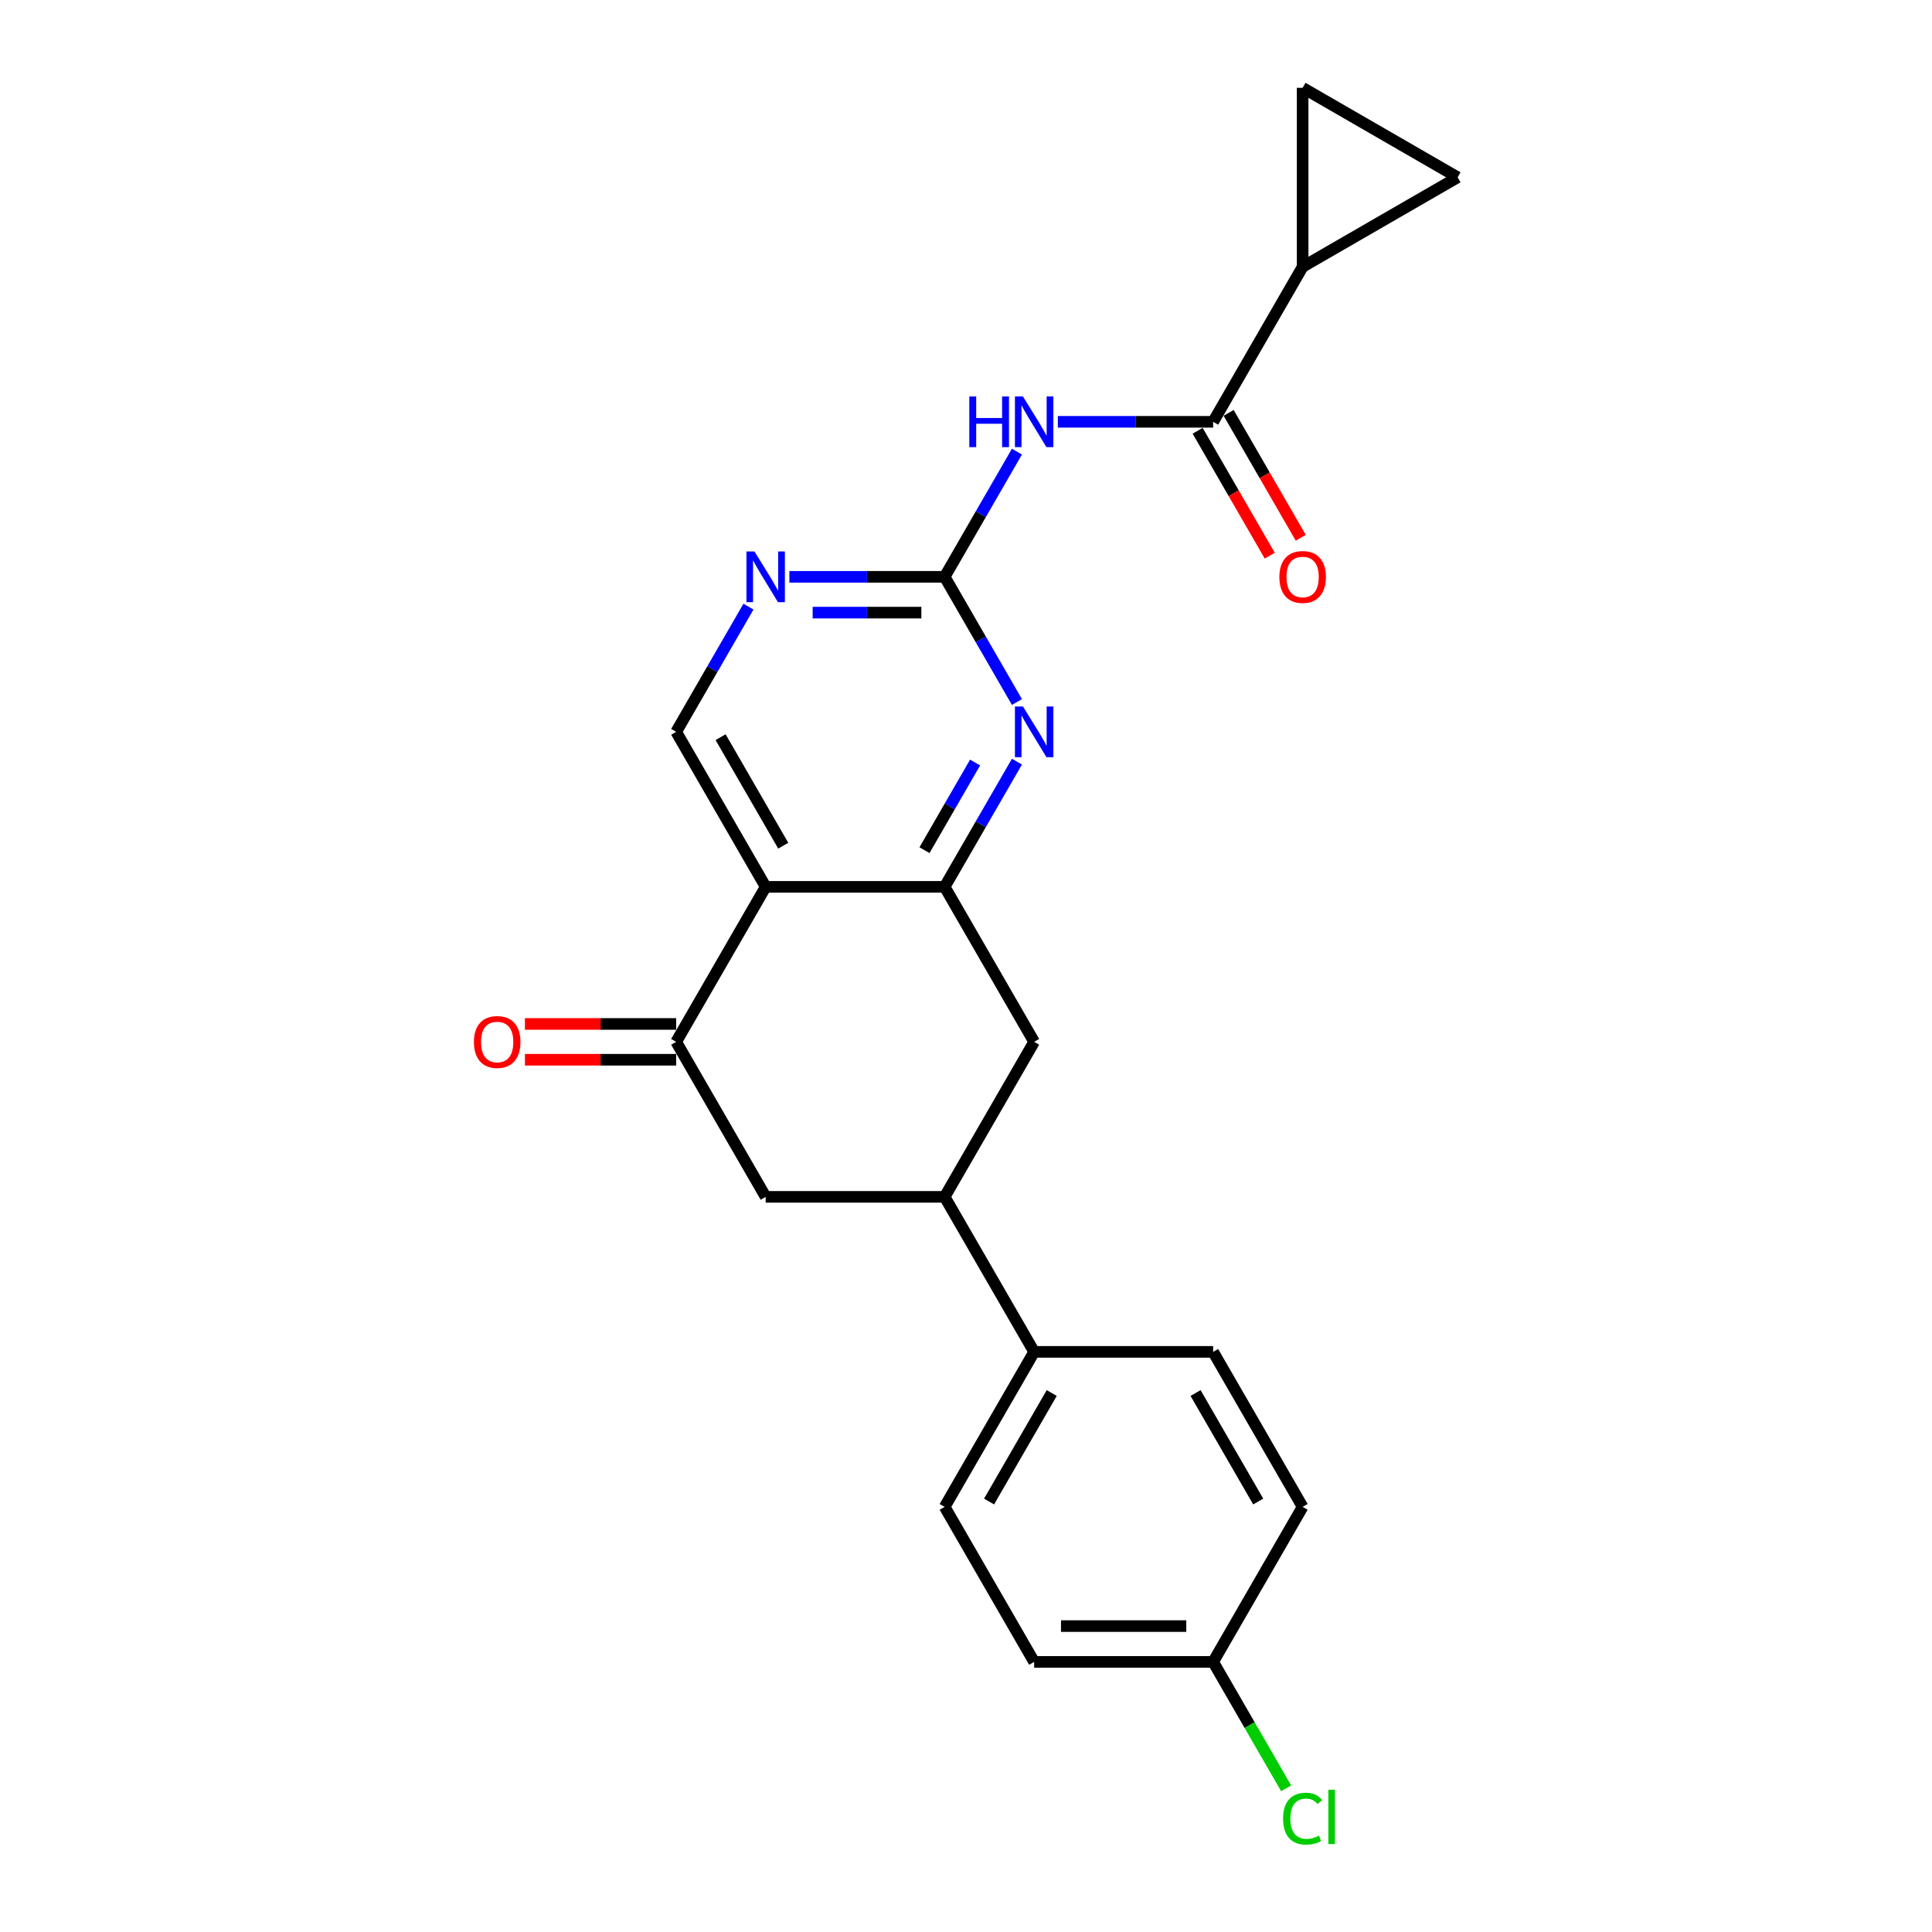 <?xml version='1.0' encoding='iso-8859-1'?>
<svg version='1.1' baseProfile='full'
              xmlns='http://www.w3.org/2000/svg'
                      xmlns:rdkit='http://www.rdkit.org/xml'
                      xmlns:xlink='http://www.w3.org/1999/xlink'
                  xml:space='preserve'
width='1000px' height='1000px' viewBox='0 0 1000 1000'>
<!-- END OF HEADER -->
<rect style='opacity:1.0;fill:#FFFFFF;stroke:none' width='1000' height='1000' x='0' y='0'> </rect>
<path class='bond-0' d='M 396.308,459.028 L 488.953,459.028' style='fill:none;fill-rule:evenodd;stroke:#000000;stroke-width:6px;stroke-linecap:butt;stroke-linejoin:miter;stroke-opacity:1' />
<path class='bond-5' d='M 396.308,459.028 L 349.986,539.26' style='fill:none;fill-rule:evenodd;stroke:#000000;stroke-width:6px;stroke-linecap:butt;stroke-linejoin:miter;stroke-opacity:1' />
<path class='bond-9' d='M 396.308,459.028 L 349.986,378.796' style='fill:none;fill-rule:evenodd;stroke:#000000;stroke-width:6px;stroke-linecap:butt;stroke-linejoin:miter;stroke-opacity:1' />
<path class='bond-9' d='M 405.406,437.729 L 372.981,381.566' style='fill:none;fill-rule:evenodd;stroke:#000000;stroke-width:6px;stroke-linecap:butt;stroke-linejoin:miter;stroke-opacity:1' />
<path class='bond-3' d='M 488.953,459.028 L 507.658,426.629' style='fill:none;fill-rule:evenodd;stroke:#000000;stroke-width:6px;stroke-linecap:butt;stroke-linejoin:miter;stroke-opacity:1' />
<path class='bond-3' d='M 507.658,426.629 L 526.364,394.23' style='fill:none;fill-rule:evenodd;stroke:#0000FF;stroke-width:6px;stroke-linecap:butt;stroke-linejoin:miter;stroke-opacity:1' />
<path class='bond-3' d='M 478.518,440.044 L 491.612,417.365' style='fill:none;fill-rule:evenodd;stroke:#000000;stroke-width:6px;stroke-linecap:butt;stroke-linejoin:miter;stroke-opacity:1' />
<path class='bond-3' d='M 491.612,417.365 L 504.706,394.685' style='fill:none;fill-rule:evenodd;stroke:#0000FF;stroke-width:6px;stroke-linecap:butt;stroke-linejoin:miter;stroke-opacity:1' />
<path class='bond-10' d='M 488.953,459.028 L 535.275,539.26' style='fill:none;fill-rule:evenodd;stroke:#000000;stroke-width:6px;stroke-linecap:butt;stroke-linejoin:miter;stroke-opacity:1' />
<path class='bond-1' d='M 488.953,298.563 L 448.764,298.563' style='fill:none;fill-rule:evenodd;stroke:#000000;stroke-width:6px;stroke-linecap:butt;stroke-linejoin:miter;stroke-opacity:1' />
<path class='bond-1' d='M 448.764,298.563 L 408.574,298.563' style='fill:none;fill-rule:evenodd;stroke:#0000FF;stroke-width:6px;stroke-linecap:butt;stroke-linejoin:miter;stroke-opacity:1' />
<path class='bond-1' d='M 476.896,317.092 L 448.764,317.092' style='fill:none;fill-rule:evenodd;stroke:#000000;stroke-width:6px;stroke-linecap:butt;stroke-linejoin:miter;stroke-opacity:1' />
<path class='bond-1' d='M 448.764,317.092 L 420.631,317.092' style='fill:none;fill-rule:evenodd;stroke:#0000FF;stroke-width:6px;stroke-linecap:butt;stroke-linejoin:miter;stroke-opacity:1' />
<path class='bond-2' d='M 488.953,298.563 L 507.658,266.164' style='fill:none;fill-rule:evenodd;stroke:#000000;stroke-width:6px;stroke-linecap:butt;stroke-linejoin:miter;stroke-opacity:1' />
<path class='bond-2' d='M 507.658,266.164 L 526.364,233.766' style='fill:none;fill-rule:evenodd;stroke:#0000FF;stroke-width:6px;stroke-linecap:butt;stroke-linejoin:miter;stroke-opacity:1' />
<path class='bond-24' d='M 488.953,298.563 L 507.658,330.962' style='fill:none;fill-rule:evenodd;stroke:#000000;stroke-width:6px;stroke-linecap:butt;stroke-linejoin:miter;stroke-opacity:1' />
<path class='bond-24' d='M 507.658,330.962 L 526.364,363.361' style='fill:none;fill-rule:evenodd;stroke:#0000FF;stroke-width:6px;stroke-linecap:butt;stroke-linejoin:miter;stroke-opacity:1' />
<path class='bond-4' d='M 547.541,218.331 L 587.73,218.331' style='fill:none;fill-rule:evenodd;stroke:#0000FF;stroke-width:6px;stroke-linecap:butt;stroke-linejoin:miter;stroke-opacity:1' />
<path class='bond-4' d='M 587.73,218.331 L 627.919,218.331' style='fill:none;fill-rule:evenodd;stroke:#000000;stroke-width:6px;stroke-linecap:butt;stroke-linejoin:miter;stroke-opacity:1' />
<path class='bond-6' d='M 627.919,218.331 L 674.241,138.099' style='fill:none;fill-rule:evenodd;stroke:#000000;stroke-width:6px;stroke-linecap:butt;stroke-linejoin:miter;stroke-opacity:1' />
<path class='bond-15' d='M 619.896,222.963 L 638.558,255.288' style='fill:none;fill-rule:evenodd;stroke:#000000;stroke-width:6px;stroke-linecap:butt;stroke-linejoin:miter;stroke-opacity:1' />
<path class='bond-15' d='M 638.558,255.288 L 657.221,287.613' style='fill:none;fill-rule:evenodd;stroke:#FF0000;stroke-width:6px;stroke-linecap:butt;stroke-linejoin:miter;stroke-opacity:1' />
<path class='bond-15' d='M 635.942,213.699 L 654.605,246.024' style='fill:none;fill-rule:evenodd;stroke:#000000;stroke-width:6px;stroke-linecap:butt;stroke-linejoin:miter;stroke-opacity:1' />
<path class='bond-15' d='M 654.605,246.024 L 673.268,278.348' style='fill:none;fill-rule:evenodd;stroke:#FF0000;stroke-width:6px;stroke-linecap:butt;stroke-linejoin:miter;stroke-opacity:1' />
<path class='bond-13' d='M 349.986,539.26 L 396.308,619.492' style='fill:none;fill-rule:evenodd;stroke:#000000;stroke-width:6px;stroke-linecap:butt;stroke-linejoin:miter;stroke-opacity:1' />
<path class='bond-16' d='M 349.986,529.996 L 310.844,529.996' style='fill:none;fill-rule:evenodd;stroke:#000000;stroke-width:6px;stroke-linecap:butt;stroke-linejoin:miter;stroke-opacity:1' />
<path class='bond-16' d='M 310.844,529.996 L 271.702,529.996' style='fill:none;fill-rule:evenodd;stroke:#FF0000;stroke-width:6px;stroke-linecap:butt;stroke-linejoin:miter;stroke-opacity:1' />
<path class='bond-16' d='M 349.986,548.525 L 310.844,548.525' style='fill:none;fill-rule:evenodd;stroke:#000000;stroke-width:6px;stroke-linecap:butt;stroke-linejoin:miter;stroke-opacity:1' />
<path class='bond-16' d='M 310.844,548.525 L 271.702,548.525' style='fill:none;fill-rule:evenodd;stroke:#FF0000;stroke-width:6px;stroke-linecap:butt;stroke-linejoin:miter;stroke-opacity:1' />
<path class='bond-11' d='M 674.241,138.099 L 674.241,45.455' style='fill:none;fill-rule:evenodd;stroke:#000000;stroke-width:6px;stroke-linecap:butt;stroke-linejoin:miter;stroke-opacity:1' />
<path class='bond-12' d='M 674.241,138.099 L 754.473,91.777' style='fill:none;fill-rule:evenodd;stroke:#000000;stroke-width:6px;stroke-linecap:butt;stroke-linejoin:miter;stroke-opacity:1' />
<path class='bond-7' d='M 387.397,313.998 L 368.692,346.397' style='fill:none;fill-rule:evenodd;stroke:#0000FF;stroke-width:6px;stroke-linecap:butt;stroke-linejoin:miter;stroke-opacity:1' />
<path class='bond-7' d='M 368.692,346.397 L 349.986,378.796' style='fill:none;fill-rule:evenodd;stroke:#000000;stroke-width:6px;stroke-linecap:butt;stroke-linejoin:miter;stroke-opacity:1' />
<path class='bond-8' d='M 488.953,619.492 L 396.308,619.492' style='fill:none;fill-rule:evenodd;stroke:#000000;stroke-width:6px;stroke-linecap:butt;stroke-linejoin:miter;stroke-opacity:1' />
<path class='bond-14' d='M 488.953,619.492 L 535.275,699.725' style='fill:none;fill-rule:evenodd;stroke:#000000;stroke-width:6px;stroke-linecap:butt;stroke-linejoin:miter;stroke-opacity:1' />
<path class='bond-23' d='M 488.953,619.492 L 535.275,539.26' style='fill:none;fill-rule:evenodd;stroke:#000000;stroke-width:6px;stroke-linecap:butt;stroke-linejoin:miter;stroke-opacity:1' />
<path class='bond-26' d='M 674.241,45.455 L 754.473,91.777' style='fill:none;fill-rule:evenodd;stroke:#000000;stroke-width:6px;stroke-linecap:butt;stroke-linejoin:miter;stroke-opacity:1' />
<path class='bond-17' d='M 535.275,699.725 L 488.953,779.957' style='fill:none;fill-rule:evenodd;stroke:#000000;stroke-width:6px;stroke-linecap:butt;stroke-linejoin:miter;stroke-opacity:1' />
<path class='bond-17' d='M 544.373,721.024 L 511.947,777.187' style='fill:none;fill-rule:evenodd;stroke:#000000;stroke-width:6px;stroke-linecap:butt;stroke-linejoin:miter;stroke-opacity:1' />
<path class='bond-18' d='M 535.275,699.725 L 627.919,699.725' style='fill:none;fill-rule:evenodd;stroke:#000000;stroke-width:6px;stroke-linecap:butt;stroke-linejoin:miter;stroke-opacity:1' />
<path class='bond-21' d='M 488.953,779.957 L 535.275,860.189' style='fill:none;fill-rule:evenodd;stroke:#000000;stroke-width:6px;stroke-linecap:butt;stroke-linejoin:miter;stroke-opacity:1' />
<path class='bond-20' d='M 627.919,699.725 L 674.241,779.957' style='fill:none;fill-rule:evenodd;stroke:#000000;stroke-width:6px;stroke-linecap:butt;stroke-linejoin:miter;stroke-opacity:1' />
<path class='bond-20' d='M 618.821,721.024 L 651.246,777.187' style='fill:none;fill-rule:evenodd;stroke:#000000;stroke-width:6px;stroke-linecap:butt;stroke-linejoin:miter;stroke-opacity:1' />
<path class='bond-19' d='M 627.919,860.189 L 674.241,779.957' style='fill:none;fill-rule:evenodd;stroke:#000000;stroke-width:6px;stroke-linecap:butt;stroke-linejoin:miter;stroke-opacity:1' />
<path class='bond-22' d='M 627.919,860.189 L 646.812,892.912' style='fill:none;fill-rule:evenodd;stroke:#000000;stroke-width:6px;stroke-linecap:butt;stroke-linejoin:miter;stroke-opacity:1' />
<path class='bond-22' d='M 646.812,892.912 L 665.704,925.636' style='fill:none;fill-rule:evenodd;stroke:#00CC00;stroke-width:6px;stroke-linecap:butt;stroke-linejoin:miter;stroke-opacity:1' />
<path class='bond-25' d='M 627.919,860.189 L 535.275,860.189' style='fill:none;fill-rule:evenodd;stroke:#000000;stroke-width:6px;stroke-linecap:butt;stroke-linejoin:miter;stroke-opacity:1' />
<path class='bond-25' d='M 614.022,841.66 L 549.171,841.66' style='fill:none;fill-rule:evenodd;stroke:#000000;stroke-width:6px;stroke-linecap:butt;stroke-linejoin:miter;stroke-opacity:1' />
<path  class='atom-3' d='M 501.719 205.213
L 505.277 205.213
L 505.277 216.367
L 518.691 216.367
L 518.691 205.213
L 522.249 205.213
L 522.249 231.449
L 518.691 231.449
L 518.691 219.332
L 505.277 219.332
L 505.277 231.449
L 501.719 231.449
L 501.719 205.213
' fill='#0000FF'/>
<path  class='atom-3' d='M 529.475 205.213
L 538.073 219.109
Q 538.925 220.48, 540.296 222.963
Q 541.667 225.446, 541.741 225.594
L 541.741 205.213
L 545.225 205.213
L 545.225 231.449
L 541.63 231.449
L 532.403 216.256
Q 531.328 214.477, 530.179 212.439
Q 529.068 210.401, 528.734 209.771
L 528.734 231.449
L 525.325 231.449
L 525.325 205.213
L 529.475 205.213
' fill='#0000FF'/>
<path  class='atom-4' d='M 529.475 365.677
L 538.073 379.574
Q 538.925 380.945, 540.296 383.428
Q 541.667 385.911, 541.741 386.059
L 541.741 365.677
L 545.225 365.677
L 545.225 391.914
L 541.63 391.914
L 532.403 376.72
Q 531.328 374.942, 530.179 372.903
Q 529.068 370.865, 528.734 370.235
L 528.734 391.914
L 525.325 391.914
L 525.325 365.677
L 529.475 365.677
' fill='#0000FF'/>
<path  class='atom-8' d='M 390.509 285.445
L 399.106 299.342
Q 399.959 300.713, 401.33 303.196
Q 402.701 305.678, 402.775 305.827
L 402.775 285.445
L 406.258 285.445
L 406.258 311.682
L 402.664 311.682
L 393.436 296.488
Q 392.362 294.709, 391.213 292.671
Q 390.101 290.633, 389.768 290.003
L 389.768 311.682
L 386.358 311.682
L 386.358 285.445
L 390.509 285.445
' fill='#0000FF'/>
<path  class='atom-16' d='M 662.197 298.637
Q 662.197 292.338, 665.31 288.817
Q 668.423 285.297, 674.241 285.297
Q 680.059 285.297, 683.172 288.817
Q 686.285 292.338, 686.285 298.637
Q 686.285 305.011, 683.135 308.643
Q 679.985 312.238, 674.241 312.238
Q 668.46 312.238, 665.31 308.643
Q 662.197 305.048, 662.197 298.637
M 674.241 309.273
Q 678.243 309.273, 680.393 306.605
Q 682.579 303.9, 682.579 298.637
Q 682.579 293.486, 680.393 290.892
Q 678.243 288.261, 674.241 288.261
Q 670.239 288.261, 668.052 290.855
Q 665.903 293.449, 665.903 298.637
Q 665.903 303.937, 668.052 306.605
Q 670.239 309.273, 674.241 309.273
' fill='#FF0000'/>
<path  class='atom-17' d='M 245.298 539.334
Q 245.298 533.034, 248.411 529.514
Q 251.524 525.994, 257.342 525.994
Q 263.16 525.994, 266.273 529.514
Q 269.386 533.034, 269.386 539.334
Q 269.386 545.708, 266.236 549.34
Q 263.086 552.934, 257.342 552.934
Q 251.561 552.934, 248.411 549.34
Q 245.298 545.745, 245.298 539.334
M 257.342 549.97
Q 261.344 549.97, 263.494 547.302
Q 265.68 544.596, 265.68 539.334
Q 265.68 534.183, 263.494 531.589
Q 261.344 528.958, 257.342 528.958
Q 253.34 528.958, 251.153 531.552
Q 249.004 534.146, 249.004 539.334
Q 249.004 544.634, 251.153 547.302
Q 253.34 549.97, 257.342 549.97
' fill='#FF0000'/>
<path  class='atom-23' d='M 664.124 941.329
Q 664.124 934.807, 667.163 931.398
Q 670.239 927.952, 676.057 927.952
Q 681.467 927.952, 684.358 931.769
L 681.912 933.77
Q 679.8 930.99, 676.057 930.99
Q 672.092 930.99, 669.979 933.659
Q 667.904 936.29, 667.904 941.329
Q 667.904 946.518, 670.054 949.186
Q 672.24 951.854, 676.465 951.854
Q 679.355 951.854, 682.727 950.112
L 683.765 952.891
Q 682.394 953.781, 680.319 954.3
Q 678.243 954.818, 675.946 954.818
Q 670.239 954.818, 667.163 951.335
Q 664.124 947.852, 664.124 941.329
' fill='#00CC00'/>
<path  class='atom-23' d='M 687.545 926.358
L 690.954 926.358
L 690.954 954.485
L 687.545 954.485
L 687.545 926.358
' fill='#00CC00'/>
</svg>
